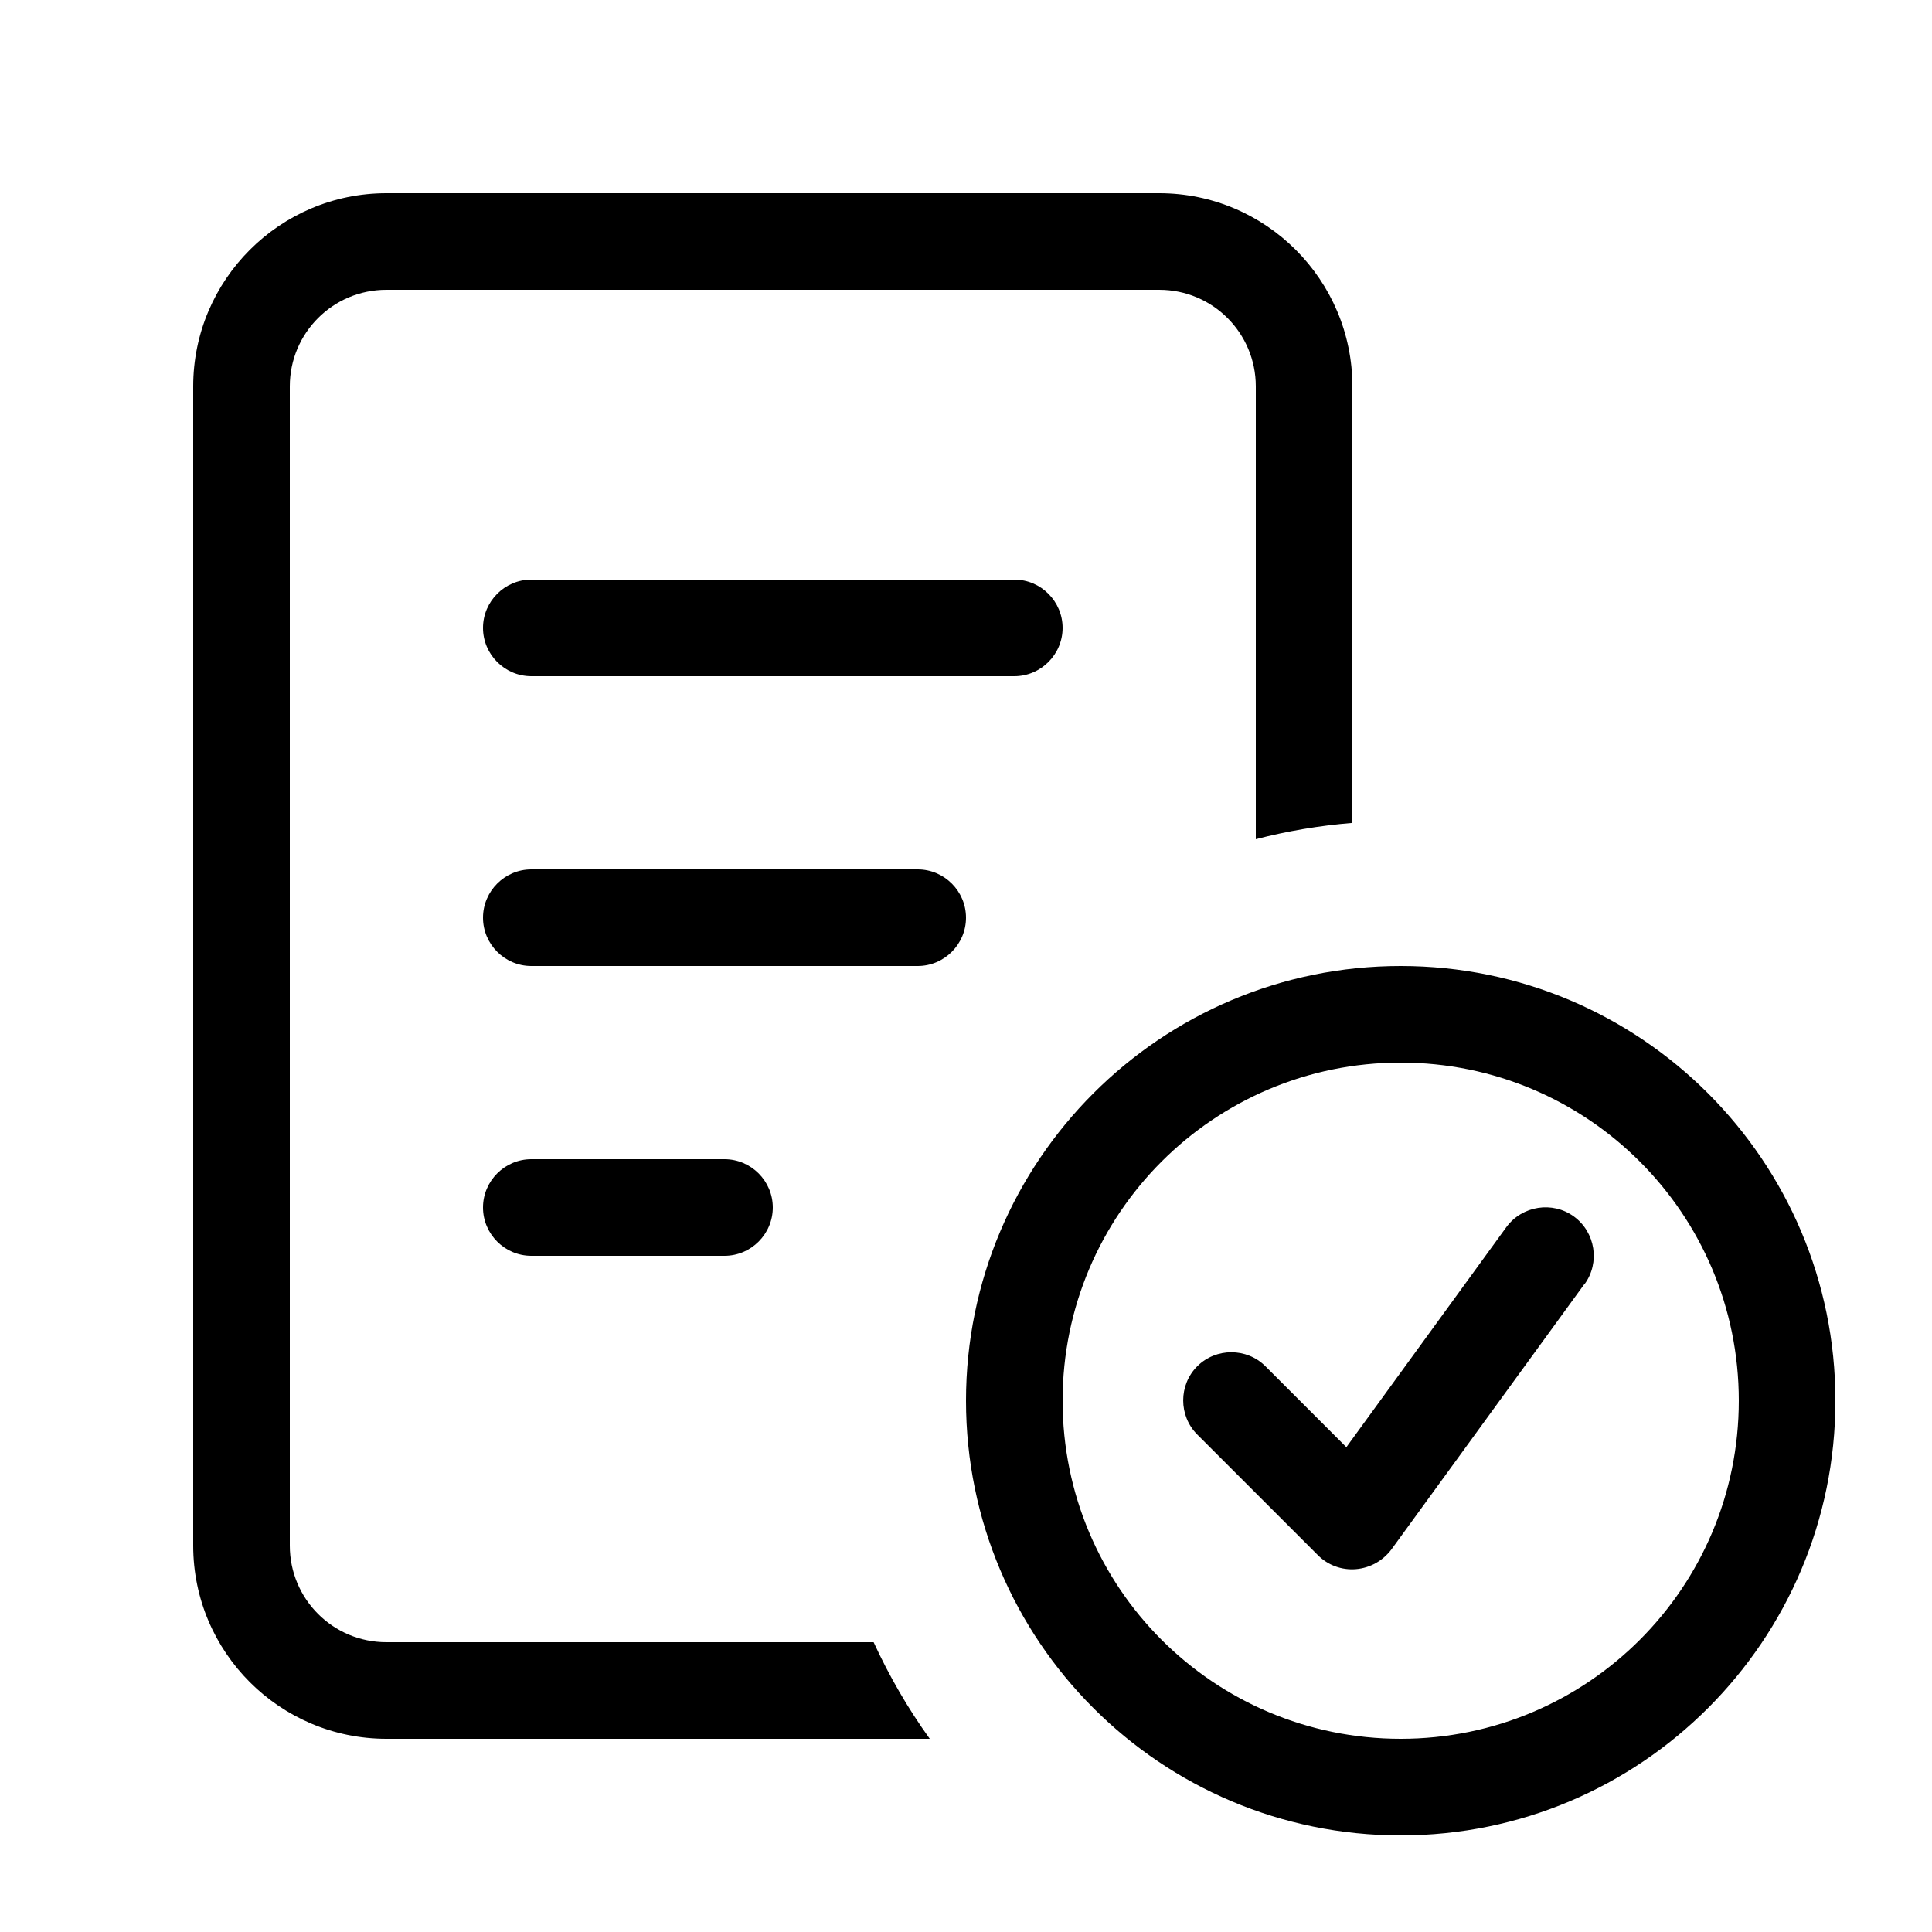 <svg xmlns="http://www.w3.org/2000/svg" viewBox="0 0 640 640"><!--! Font Awesome Pro 7.1.0 by @fontawesome - https://fontawesome.com License - https://fontawesome.com/license (Commercial License) Copyright 2025 Fonticons, Inc. --><path fill="currentColor" d="M128 96L384 96C401.7 96 416 110.3 416 128L416 278C426.4 275.3 437 273.5 448 272.6L448 128C448 92.7 419.3 64 384 64L128 64C92.7 64 64 92.7 64 128L64 512C64 547.3 92.7 576 128 576L308 576C300.8 566 294.6 555.3 289.4 544L128 544C110.3 544 96 529.7 96 512L96 128C96 110.3 110.3 96 128 96zM352 464C352 402.1 402.1 352 464 352C525.9 352 576 402.1 576 464C576 525.9 525.9 576 464 576C402.1 576 352 525.9 352 464zM608 464C608 384.5 543.5 320 464 320C384.5 320 320 384.5 320 464C320 543.5 384.5 608 464 608C543.5 608 608 543.5 608 464zM524.9 425.4C530.1 418.3 528.5 408.2 521.4 403C514.3 397.8 504.2 399.4 499 406.5L446 479.4L419.2 452.6C413 446.4 402.8 446.4 396.6 452.6C390.4 458.8 390.4 469 396.6 475.2L436.6 515.2C439.9 518.5 444.5 520.2 449.2 519.8C453.9 519.4 458.1 517 460.9 513.3L524.9 425.3zM176 192C167.2 192 160 199.2 160 208C160 216.8 167.2 224 176 224L336 224C344.8 224 352 216.8 352 208C352 199.2 344.8 192 336 192L176 192zM176 288C167.2 288 160 295.2 160 304C160 312.8 167.2 320 176 320L304 320C312.8 320 320 312.8 320 304C320 295.2 312.8 288 304 288L176 288zM176 384C167.2 384 160 391.2 160 400C160 408.8 167.2 416 176 416L240 416C248.8 416 256 408.8 256 400C256 391.2 248.8 384 240 384L176 384z"/></svg>